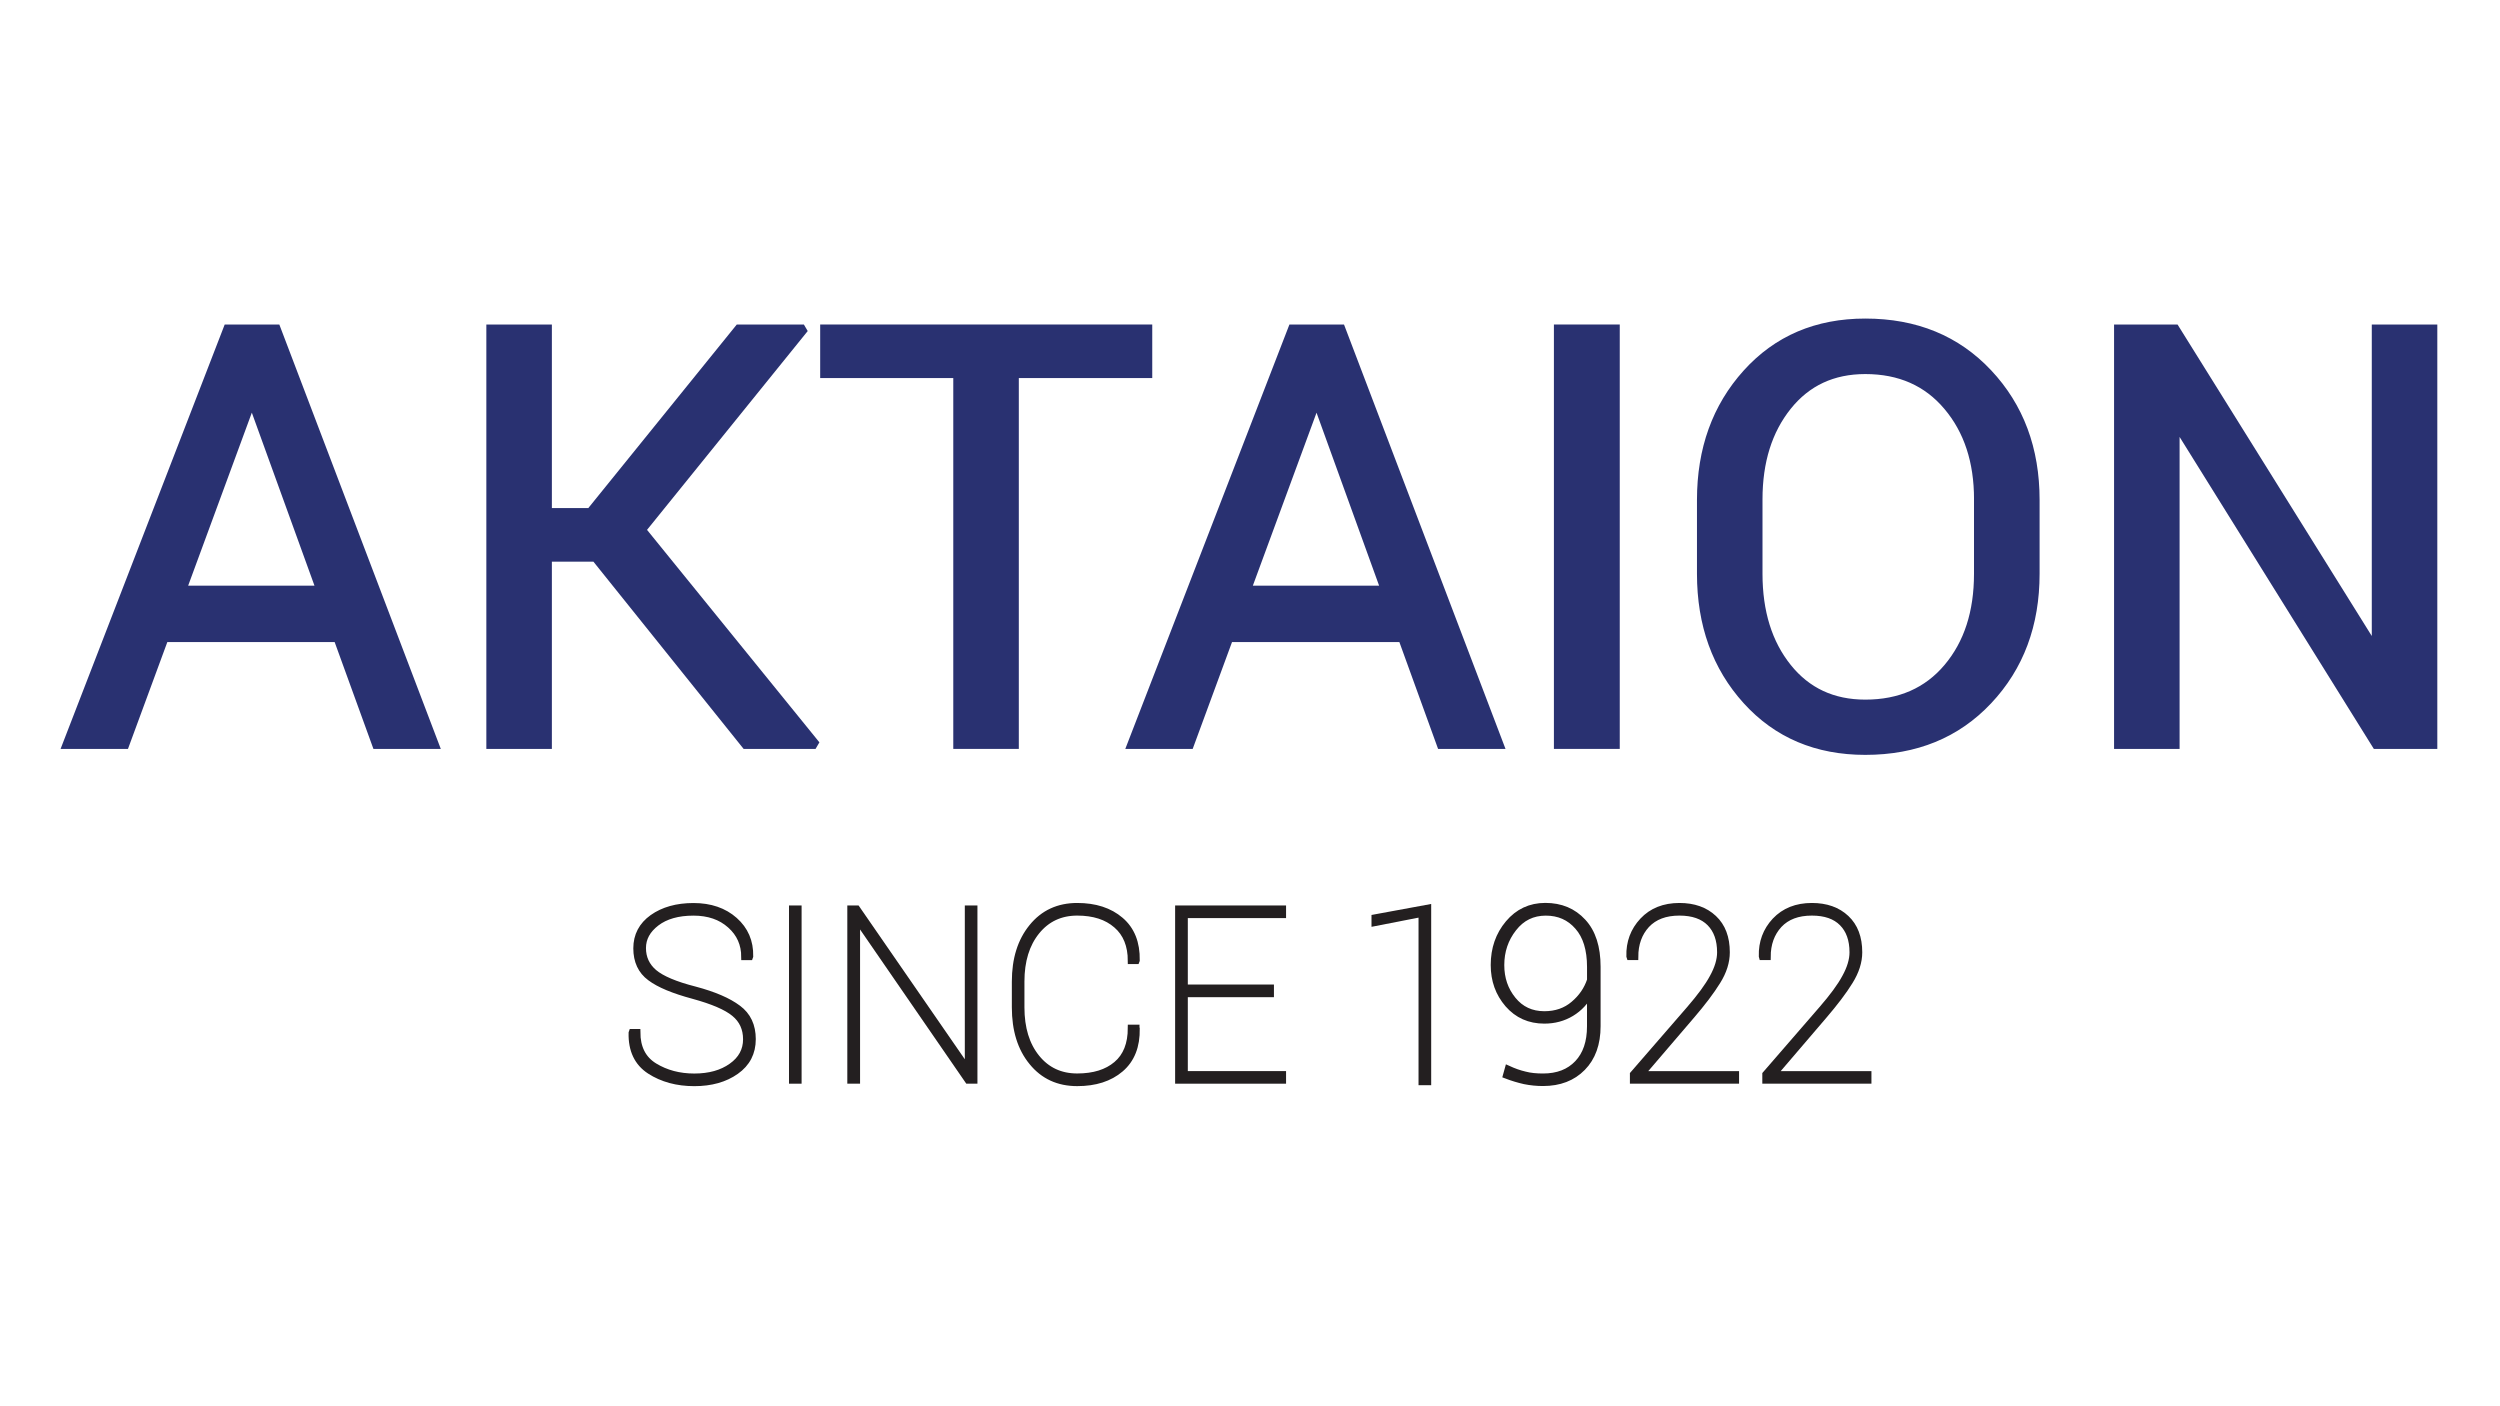 <?xml version="1.0" encoding="utf-8"?>
<!-- Generator: Adobe Illustrator 16.0.0, SVG Export Plug-In . SVG Version: 6.00 Build 0)  -->
<!DOCTYPE svg PUBLIC "-//W3C//DTD SVG 1.1//EN" "http://www.w3.org/Graphics/SVG/1.1/DTD/svg11.dtd">
<svg version="1.1" id="Layer_1" xmlns="http://www.w3.org/2000/svg" xmlns:xlink="http://www.w3.org/1999/xlink" x="0px" y="0px"
	 width="160px" height="90px" viewBox="0 0 80 45" enable-background="new 0 0 80 45" xml:space="preserve">
<g>
	<path fill="#293171" stroke="#293171" stroke-width="0.3" stroke-miterlimit="10" d="M10.814,20.396H5.25l-1.26,3.42H2.157
		l5.136-13.281h1.542l5.053,13.281h-1.833L10.814,20.396z M5.806,18.891h4.471l-2.19-6.048H8.032L5.806,18.891z"/>
	<path fill="#293171" stroke="#293171" stroke-width="0.3" stroke-miterlimit="10" d="M19.061,17.823h-1.551v5.992h-1.797V10.534
		h1.797v5.875h1.387l4.752-5.875h1.989l0.027,0.046l-5.153,6.376l5.527,6.813l-0.027,0.046h-2.144L19.061,17.823z"/>
	<path fill="#293171" stroke="#293171" stroke-width="0.3" stroke-miterlimit="10" d="M36.721,11.948h-4.269v11.867h-1.797V11.948
		h-4.259v-1.414h10.326V11.948z"/>
	<path fill="#293171" stroke="#293171" stroke-width="0.3" stroke-miterlimit="10" d="M44.885,20.396H39.32l-1.259,3.42h-1.833
		l5.136-13.281h1.541l5.054,13.281h-1.835L44.885,20.396z M39.876,18.891h4.469l-2.188-6.048h-0.054L39.876,18.891z"/>
	<path fill="#293171" stroke="#293171" stroke-width="0.3" stroke-miterlimit="10" d="M51.682,23.815h-1.807V10.534h1.807V23.815z"
		/>
	<path fill="#293171" stroke="#293171" stroke-width="0.3" stroke-miterlimit="10" d="M65.117,18.361
		c0,1.623-0.502,2.971-1.509,4.041s-2.312,1.604-3.918,1.604c-1.551,0-2.811-0.534-3.781-1.604s-1.456-2.418-1.456-4.041v-2.362
		c0-1.618,0.485-2.965,1.456-4.041c0.971-1.077,2.23-1.614,3.781-1.614c1.605,0,2.911,0.536,3.918,1.609s1.509,2.421,1.509,4.046
		V18.361z M63.319,15.98c0-1.217-0.326-2.213-0.984-2.992c-0.656-0.779-1.538-1.168-2.645-1.168c-1.047,0-1.881,0.389-2.504,1.168
		c-0.624,0.779-0.936,1.775-0.936,2.992v2.381c0,1.229,0.312,2.232,0.936,3.01c0.623,0.778,1.457,1.167,2.504,1.167
		c1.111,0,1.996-0.388,2.649-1.162c0.654-0.775,0.979-1.78,0.979-3.015V15.98z"/>
	<path fill="#293171" stroke="#293171" stroke-width="0.3" stroke-miterlimit="10" d="M77.843,23.815h-1.797l-6.395-10.271
		l-0.054,0.018v10.253H67.8V10.534h1.798l6.394,10.254l0.055-0.019V10.534h1.797V23.815z"/>
	<g>
		<path fill="#231F20" stroke="#231F20" stroke-width="0.2" stroke-miterlimit="10" d="M23.878,33.258
			c0-0.343-0.126-0.619-0.38-0.827c-0.253-0.209-0.692-0.396-1.317-0.567c-0.627-0.169-1.086-0.358-1.377-0.577
			c-0.291-0.215-0.438-0.529-0.438-0.941c0-0.41,0.172-0.738,0.514-0.982c0.343-0.243,0.78-0.367,1.312-0.367
			c0.537,0,0.976,0.15,1.316,0.451c0.339,0.301,0.504,0.685,0.495,1.153l-0.008,0.023H23.82c0-0.41-0.15-0.751-0.453-1.019
			c-0.302-0.271-0.694-0.405-1.176-0.405c-0.497,0-0.893,0.113-1.184,0.336c-0.292,0.223-0.436,0.49-0.436,0.801
			c0,0.314,0.119,0.575,0.36,0.781c0.241,0.204,0.677,0.39,1.306,0.55c0.61,0.162,1.07,0.36,1.381,0.594
			c0.312,0.23,0.467,0.561,0.467,0.99c0,0.438-0.178,0.78-0.533,1.03c-0.355,0.251-0.801,0.375-1.334,0.375
			c-0.551,0-1.028-0.13-1.425-0.387c-0.398-0.259-0.591-0.666-0.578-1.218l0.008-0.023h0.169c0,0.499,0.184,0.861,0.551,1.086
			c0.369,0.225,0.793,0.338,1.274,0.338c0.484,0,0.881-0.111,1.192-0.333C23.721,33.9,23.878,33.609,23.878,33.258z"/>
		<path fill="#231F20" stroke="#231F20" stroke-width="0.2" stroke-miterlimit="10" d="M25.551,34.578h-0.203v-5.503h0.203V34.578z"
			/>
		<path fill="#231F20" stroke="#231F20" stroke-width="0.2" stroke-miterlimit="10" d="M31.178,34.578h-0.204l-3.529-5.123
			l-0.023,0.005v5.118h-0.208v-5.503h0.208l3.531,5.112l0.021-0.007v-5.105h0.204V34.578z"/>
		<path fill="#231F20" stroke="#231F20" stroke-width="0.2" stroke-miterlimit="10" d="M36.364,32.892l0.008,0.023
			c0.01,0.562-0.161,0.996-0.513,1.295c-0.351,0.299-0.813,0.446-1.388,0.446c-0.603,0-1.085-0.221-1.448-0.669
			c-0.363-0.442-0.544-1.026-0.544-1.751v-0.824c0-0.72,0.181-1.301,0.544-1.746c0.362-0.448,0.845-0.671,1.448-0.671
			c0.574,0,1.037,0.15,1.388,0.451c0.352,0.301,0.522,0.728,0.513,1.284l-0.008,0.021H36.19c0-0.496-0.154-0.88-0.464-1.147
			c-0.309-0.271-0.727-0.405-1.255-0.405c-0.537,0-0.97,0.204-1.297,0.608c-0.328,0.405-0.492,0.938-0.492,1.599v0.83
			c0,0.669,0.164,1.204,0.492,1.609c0.327,0.404,0.76,0.606,1.297,0.606c0.529,0,0.947-0.129,1.255-0.39
			c0.31-0.261,0.464-0.649,0.464-1.171H36.364z"/>
		<path fill="#231F20" stroke="#231F20" stroke-width="0.2" stroke-miterlimit="10" d="M40.666,31.81H37.91v2.565h3.144v0.203h-3.35
			v-5.503h3.35v0.204H37.91v2.326h2.756V31.81z"/>
		<path fill="#231F20" stroke="#231F20" stroke-width="0.2" stroke-miterlimit="10" d="M45.698,34.627h-0.205v-5.384l-1.505,0.294
			v-0.175l1.71-0.315V34.627z"/>
		<path fill="#231F20" stroke="#231F20" stroke-width="0.2" stroke-miterlimit="10" d="M49.378,34.452
			c0.467,0,0.834-0.142,1.104-0.427c0.269-0.284,0.402-0.679,0.402-1.181v-1.067c-0.141,0.273-0.341,0.49-0.599,0.646
			c-0.259,0.156-0.548,0.233-0.867,0.233c-0.474,0-0.862-0.172-1.164-0.518c-0.302-0.35-0.451-0.767-0.451-1.258
			c0-0.521,0.154-0.966,0.464-1.334c0.309-0.367,0.702-0.553,1.183-0.553c0.494,0,0.896,0.167,1.205,0.504
			c0.309,0.332,0.464,0.814,0.464,1.438v1.903c0,0.562-0.16,1.008-0.477,1.329c-0.318,0.325-0.741,0.486-1.265,0.486
			c-0.197,0-0.394-0.019-0.591-0.059c-0.195-0.044-0.392-0.103-0.592-0.18l0.06-0.216c0.19,0.087,0.37,0.151,0.541,0.19
			C48.967,34.434,49.161,34.452,49.378,34.452z M49.419,32.459c0.372,0,0.686-0.11,0.937-0.325c0.254-0.214,0.431-0.472,0.529-0.771
			v-0.42c0-0.558-0.131-0.99-0.396-1.289c-0.263-0.304-0.605-0.454-1.024-0.454c-0.423,0-0.767,0.168-1.031,0.508
			c-0.265,0.337-0.397,0.729-0.397,1.175c0,0.429,0.125,0.796,0.378,1.107C48.666,32.301,49.002,32.459,49.419,32.459z"/>
		<path fill="#231F20" stroke="#231F20" stroke-width="0.2" stroke-miterlimit="10" d="M55.549,34.578h-3.292v-0.203l1.803-2.079
			c0.342-0.396,0.594-0.735,0.749-1.025c0.158-0.287,0.238-0.553,0.238-0.797c0-0.403-0.113-0.714-0.332-0.937
			c-0.223-0.225-0.547-0.338-0.973-0.338c-0.452,0-0.8,0.131-1.049,0.396c-0.245,0.267-0.368,0.609-0.368,1.027h-0.174L52.144,30.6
			c-0.013-0.442,0.129-0.823,0.422-1.136s0.686-0.469,1.177-0.469c0.457,0,0.823,0.13,1.098,0.389
			c0.276,0.259,0.413,0.62,0.413,1.09c0,0.304-0.097,0.616-0.296,0.933c-0.197,0.319-0.477,0.688-0.836,1.106l-1.578,1.843
			l0.008,0.02h2.998V34.578z"/>
		<path fill="#231F20" stroke="#231F20" stroke-width="0.2" stroke-miterlimit="10" d="M59.785,34.578h-3.291v-0.203l1.802-2.079
			c0.344-0.396,0.595-0.735,0.75-1.025c0.158-0.287,0.238-0.553,0.238-0.797c0-0.403-0.112-0.714-0.333-0.937
			c-0.222-0.225-0.545-0.338-0.971-0.338c-0.452,0-0.801,0.131-1.049,0.396c-0.245,0.267-0.369,0.609-0.369,1.027h-0.174
			L56.382,30.6c-0.013-0.442,0.128-0.823,0.42-1.136c0.295-0.312,0.687-0.469,1.179-0.469c0.456,0,0.823,0.13,1.098,0.389
			c0.275,0.259,0.413,0.62,0.413,1.09c0,0.304-0.1,0.616-0.298,0.933c-0.196,0.319-0.477,0.688-0.835,1.106l-1.577,1.843l0.007,0.02
			h2.997V34.578z"/>
	</g>
</g>
</svg>
